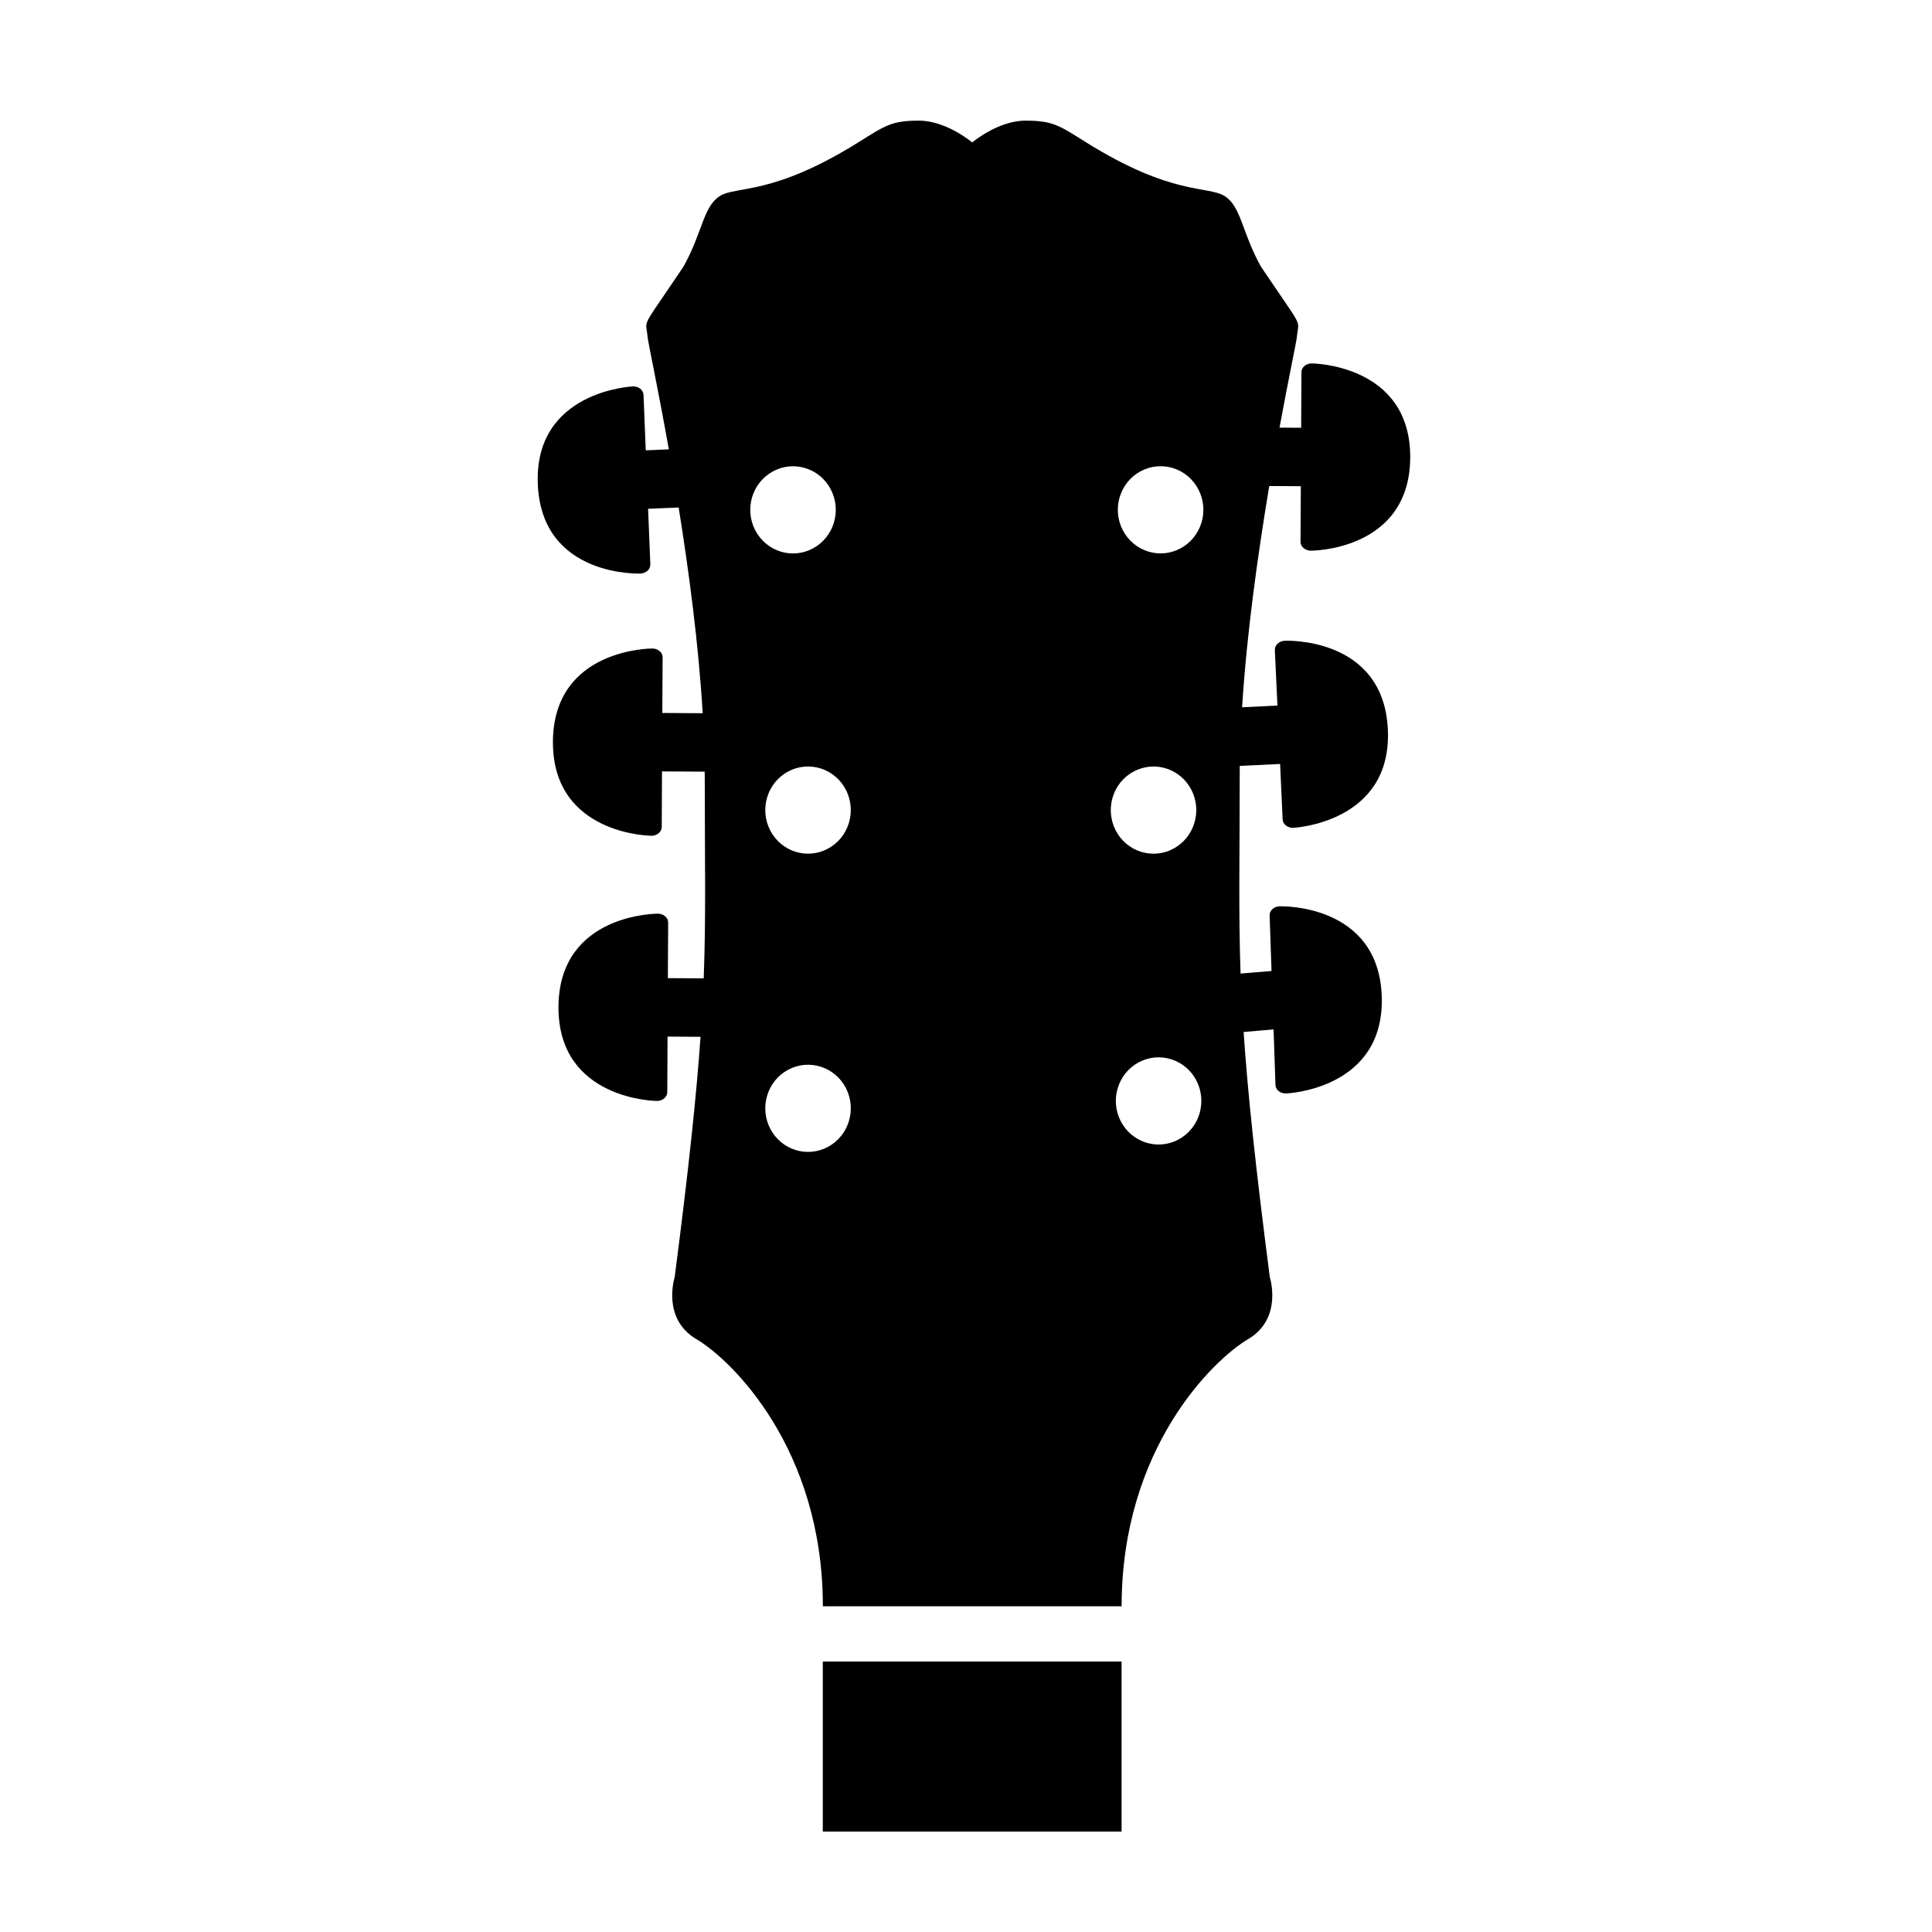 <?xml version="1.0" encoding="UTF-8"?>
<!-- Uploaded to: ICON Repo, www.iconrepo.com, Generator: ICON Repo Mixer Tools -->
<svg fill="#000000" width="800px" height="800px" version="1.1" viewBox="144 144 512 512" xmlns="http://www.w3.org/2000/svg">
 <g>
  <path d="m362.05 584.32h79.18v45.066h-79.18z"/>
  <path d="m483.1 384.18c-1.508 0.051-2.695 1.152-2.637 2.438l0.504 14.707-8.207 0.68c-0.559-16.137-0.227-30.336-0.227-52.211 0-0.934 0.012-1.875 0.02-2.82l10.688-0.516 0.672 14.711c0.059 1.285 1.34 2.281 2.852 2.207 0 0 26.164-1.25 25.035-26.031-1.152-24.793-27.336-23.539-27.336-23.539-1.508 0.074-2.676 1.18-2.621 2.469l0.691 14.707-9.367 0.453c1.258-19.914 4.254-41.059 7.203-58.637l8.363 0.051-0.082 14.727c-0.012 1.289 1.211 2.348 2.727 2.359 0 0 26.191 0.145 26.344-24.668 0.117-24.824-26.098-24.965-26.098-24.965-1.496-0.004-2.727 1.039-2.734 2.332l-0.07 14.723-5.738-0.031c2.508-13.578 4.508-22.867 4.606-24.059 0.277-3.332 1.238-2.781-2.066-7.633-3.316-4.852-7.453-10.957-7.453-10.957-5.09-9.16-5.223-15.949-9.645-18.727-4.418-2.769-13.914 0-36.652-14.203-7.195-4.504-8.816-5.777-16.117-5.777-7.309 0-14.113 5.777-14.113 5.777s-6.793-5.777-14.102-5.777c-7.301 0-8.922 1.281-16.117 5.777-22.746 14.203-32.254 11.438-36.656 14.203-4.414 2.777-4.551 9.562-9.648 18.727 0 0-4.137 6.106-7.441 10.957-3.305 4.852-2.344 4.301-2.066 7.633 0.105 1.359 2.66 13.129 5.633 29.816l-6.117 0.258-0.59-14.711c-0.051-1.289-1.324-2.281-2.832-2.223 0 0-26.184 1.098-25.184 25.895 1.012 24.793 27.191 23.695 27.191 23.695 1.512-0.066 2.691-1.168 2.629-2.457l-0.59-14.707 8.098-0.336c2.699 16.816 5.285 36.238 6.367 54.512l-10.699-0.066 0.082-14.723c0.012-1.293-1.211-2.352-2.731-2.359 0 0-26.188-0.145-26.34 24.668-0.117 24.816 26.094 24.957 26.094 24.957 1.496 0.012 2.731-1.031 2.742-2.328l0.07-14.723 11.309 0.059c0.012 0.434 0.02 0.883 0.02 1.305 0 22.441 0.352 36.805-0.277 53.473l-9.5-0.055 0.082-14.727c0.012-1.289-1.211-2.348-2.727-2.359 0 0-26.191-0.145-26.344 24.668-0.117 24.824 26.094 24.965 26.094 24.965 1.5 0.004 2.731-1.043 2.742-2.332l0.07-14.723 8.742 0.055c-1.094 15.633-3.125 34.91-6.856 63.73 0 0-3.508 10.926 5.75 16.391 9.262 5.461 33.52 28.918 33.52 70.805h79.18c0-41.883 24.273-65.344 33.523-70.805 9.262-5.461 5.75-16.391 5.75-16.391-3.84-29.609-5.875-49.152-6.949-65.008l7.941-0.676 0.504 14.727c0.039 1.285 1.309 2.293 2.816 2.238 0 0 26.184-0.938 25.348-25.734-0.867-24.793-27.07-23.859-27.07-23.859zm-134.21-115.29c5.551-2.969 12.41-0.781 15.301 4.852 2.906 5.652 0.781 12.629-4.766 15.598-5.543 2.977-12.395 0.785-15.301-4.863s-0.77-12.629 4.766-15.586zm14.516 179.05c-5.547 2.977-12.402 0.785-15.301-4.856-2.906-5.644-0.777-12.629 4.766-15.594 5.551-2.961 12.398-0.781 15.301 4.852 2.898 5.652 0.781 12.629-4.766 15.598zm0-79.035c-5.547 2.977-12.402 0.785-15.301-4.856-2.906-5.644-0.777-12.629 4.766-15.594 5.551-2.969 12.398-0.781 15.301 4.856 2.898 5.648 0.781 12.629-4.766 15.594zm81.027-20.445c5.551-2.969 12.391-0.781 15.301 4.856 2.891 5.648 0.777 12.625-4.769 15.594-5.551 2.977-12.41 0.785-15.301-4.856-2.902-5.648-0.777-12.633 4.769-15.594zm11.871 97.527c-5.531 2.969-12.391 0.781-15.301-4.867-2.902-5.637-0.766-12.625 4.769-15.594 5.551-2.961 12.41-0.781 15.301 4.856 2.902 5.656 0.777 12.637-4.769 15.605zm0.527-156.66c-5.531 2.977-12.391 0.785-15.301-4.863-2.902-5.644-0.766-12.629 4.769-15.586 5.551-2.969 12.41-0.781 15.301 4.852 2.918 5.656 0.785 12.629-4.769 15.598z"/>
 </g>
</svg>